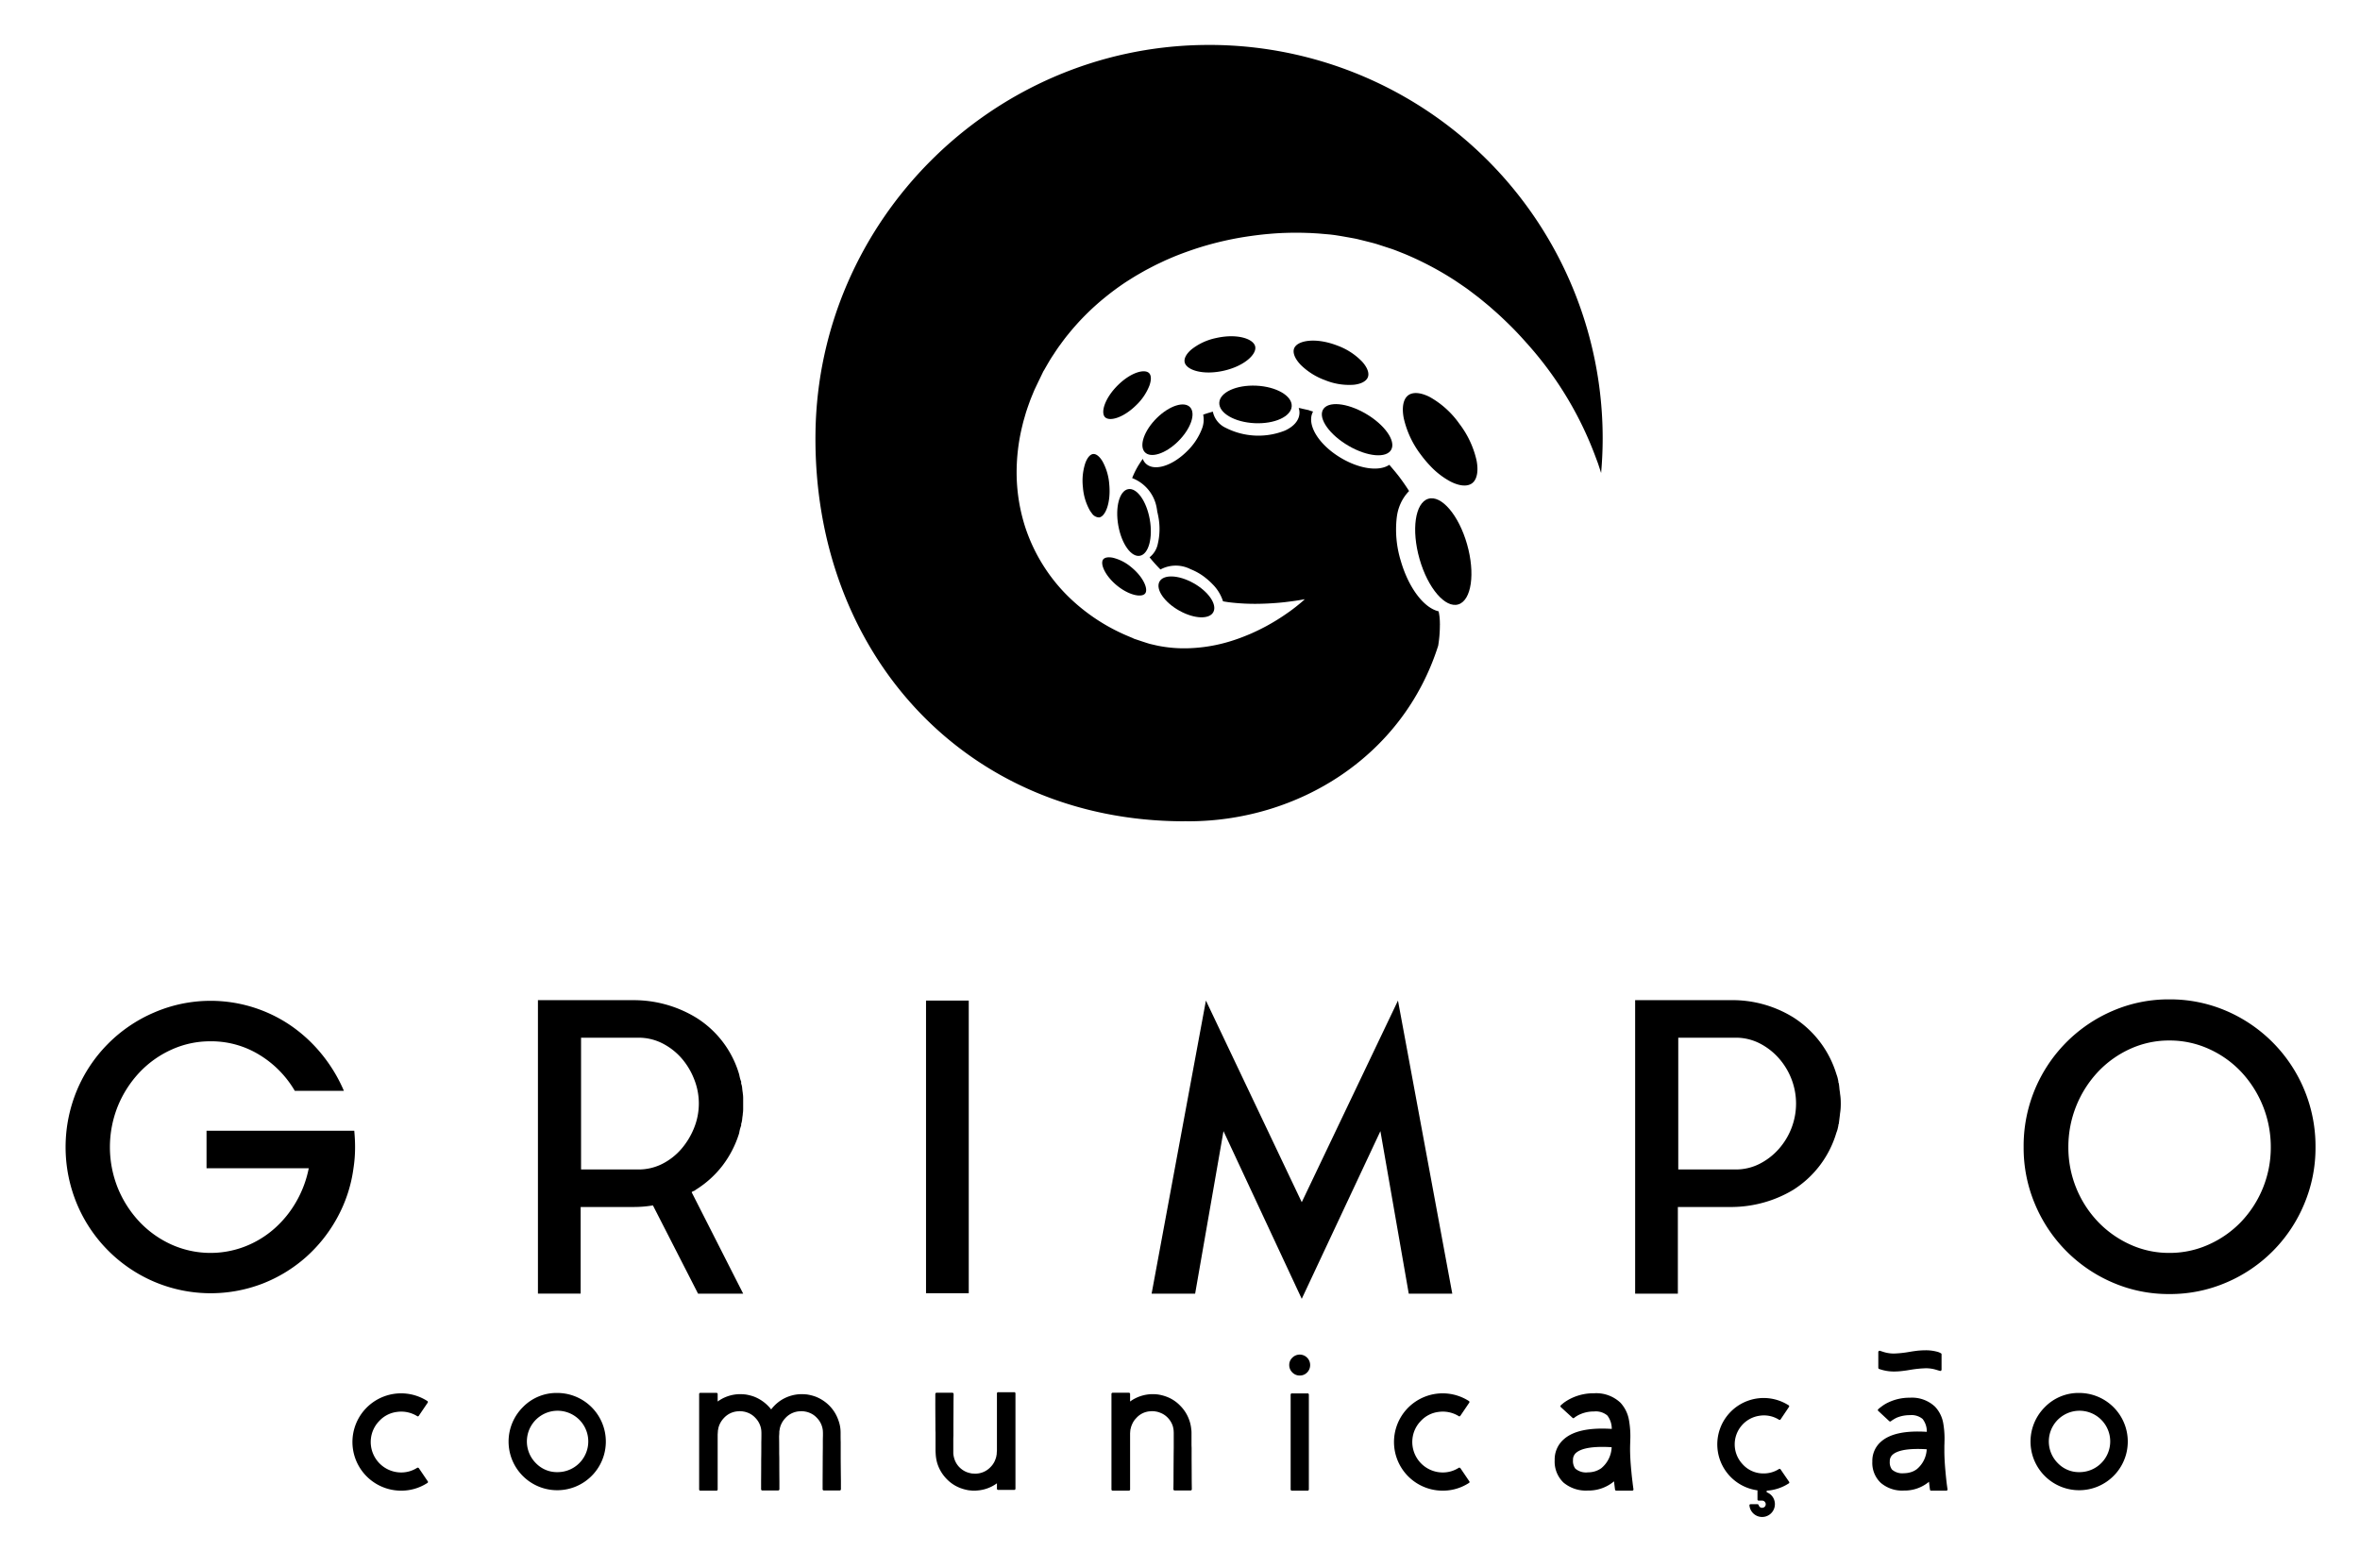 <svg id="Camada_1" data-name="Camada 1" xmlns="http://www.w3.org/2000/svg" width="507.149" height="337.029" viewBox="0 0 507.149 337.029"><title>Grimpo_Logo_final</title><path d="M86.193,316.419a6.318,6.318,0,0,0,3.421-.978.288.288,0,0,1,.419.093l1.862,2.747a.254.254,0,0,1-.093.419,10.24,10.24,0,0,1-5.609,1.629,10.456,10.456,0,1,1,5.586-19.295.273.273,0,0,1,.093.442L90.01,304.223a.251.251,0,0,1-.396.07,6.51,6.51,0,0,0-4.306-.884,6.195,6.195,0,0,0-3.794,1.932,6.445,6.445,0,0,0-1.815,3.887,6.552,6.552,0,0,0,6.494,7.192Z"/><path d="M119.765,299.335a10.45,10.45,0,1,1-7.402,3.049A10.081,10.081,0,0,1,119.765,299.335Zm0,17.014a6.596,6.596,0,1,0-4.609-1.932A6.268,6.268,0,0,0,119.765,316.349Z"/><path d="M180.662,313.51q.022,2.887.047,4.818V319.98a.268.268,0,0,1-.303.303h-3.328a.267.267,0,0,1-.302-.303v-1.653l.023-4.818q0-.744.023-2.328v-1.28q0-.721.023-1.327V307.9l-.023-.489a4.526,4.526,0,0,0-1.257-2.7,4.306,4.306,0,0,0-1.676-1.14,4.15,4.15,0,0,0-.978-.256l-.116-.023c-.062,0-.102-.007-.116-.023h-.233l-.186-.023h-.093l-.116.023h-.116a4.476,4.476,0,0,0-3.165,1.466,4.75,4.75,0,0,0-.815,1.164,4.415,4.415,0,0,0-.372,1.047q-.048.256-.07.419l-.023.07v.07l-.023.116v.326l-.047.745q.022,1.024.023,2.537v1.187c.015.435.023.799.023,1.094q0,2.887.023,4.818V319.98a.268.268,0,0,1-.303.303h-3.328a.267.267,0,0,1-.303-.303v-1.653q.022-1.931.023-4.818.022-.744.023-2.328v-1.28q.022-.721.023-1.327V307.9l-.023-.489a4.526,4.526,0,0,0-1.257-2.7,4.305,4.305,0,0,0-1.676-1.14,4.149,4.149,0,0,0-.978-.256l-.116-.023c-.062,0-.102-.007-.116-.023h-.233l-.186-.023h-.093l-.233.023a4.476,4.476,0,0,0-3.165,1.466,4.751,4.751,0,0,0-.815,1.164,4.42,4.42,0,0,0-.372,1.047q-.047.256-.07.419l-.023.07v.186a3.079,3.079,0,0,0-.023.326l-.023.279v11.801a.268.268,0,0,1-.303.302h-3.375a.267.267,0,0,1-.303-.302V299.614a.267.267,0,0,1,.303-.303h3.375a.268.268,0,0,1,.303.303v1.559a9.352,9.352,0,0,1,1.047-.652,8.383,8.383,0,0,1,3.189-.908l.442-.023h.419a1.456,1.456,0,0,1,.186.023h.256a.961.961,0,0,0,.233.023l.209.023a9.852,9.852,0,0,1,1.769.442,8.515,8.515,0,0,1,3.072,2.002,8.325,8.325,0,0,1,.675.768q.21-.279.442-.535a8.265,8.265,0,0,1,2.328-1.815,8.383,8.383,0,0,1,3.189-.908l.442-.023h.419a1.458,1.458,0,0,1,.186.023h.256a.962.962,0,0,0,.233.023l.209.023a9.855,9.855,0,0,1,1.769.442,8.515,8.515,0,0,1,3.072,2.002,8.329,8.329,0,0,1,1.909,3.119,7.536,7.536,0,0,1,.466,2.677v.675q0,.605.023,1.327V313.51Z"/><path d="M214.235,299.474a.267.267,0,0,1,.303-.303h3.375a.268.268,0,0,1,.303.303v20.389a.268.268,0,0,1-.303.303h-3.375a.267.267,0,0,1-.303-.303v-1.117a8.381,8.381,0,0,1-1.14.698,8.163,8.163,0,0,1-3.235.861l-.21.023h-.628l-.256-.023-.233-.023-.233-.023-.209-.023a9.92,9.92,0,0,1-1.769-.489,8.015,8.015,0,0,1-3.049-2.095,8.385,8.385,0,0,1-1.862-3.212,8.861,8.861,0,0,1-.326-1.815q-.024-.395-.046-.838v-3.933l-.023-.605v-1.117q-.024-2.933-.023-4.864v-1.653q0-.326.303-.326h3.328c.201,0,.302.109.302.326l-.023,1.653q0,1.932-.023,4.864v2.351l-.023.628v3.235a5.39,5.39,0,0,0,.186,1.001,4.508,4.508,0,0,0,.978,1.792,4.65,4.65,0,0,0,1.676,1.187,5.751,5.751,0,0,0,.978.279l.14.023.116.023h.209l.302.023h.233a4.496,4.496,0,0,0,3.212-1.443,4.345,4.345,0,0,0,.838-1.187,5.619,5.619,0,0,0,.372-1.047q.046-.256.07-.419l.023-.07v-.186l.023-.349.023-.256Z"/><path d="M256.07,313.51q.022,2.887.023,4.818l.023,1.653a.268.268,0,0,1-.303.303H252.462a.267.267,0,0,1-.303-.303l.023-1.653q0-1.931.023-4.818,0-.768.023-2.328V307.9l-.023-.489a5.009,5.009,0,0,0-.186-.978,4.707,4.707,0,0,0-1.047-1.746,4.4,4.4,0,0,0-1.699-1.117,3.779,3.779,0,0,0-.954-.256l-.14-.023a.394.394,0,0,0-.093-.023h-.256l-.163-.023h-.233l-.116.023a4.33,4.33,0,0,0-3.142,1.466,4.029,4.029,0,0,0-.815,1.164,4.415,4.415,0,0,0-.372,1.047c-.047.171-.078.303-.093.396v.163l-.023.116a1.81,1.81,0,0,1-.023.326v12.08a.268.268,0,0,1-.303.302h-3.398a.267.267,0,0,1-.303-.302V299.591a.267.267,0,0,1,.303-.303h3.398a.268.268,0,0,1,.303.303v1.583a7.164,7.164,0,0,1,1.047-.652,8.384,8.384,0,0,1,3.189-.908l.21-.023h.838l.116.023h.116a1.208,1.208,0,0,1,.233.023l.233.023a9.291,9.291,0,0,1,1.746.442,7.892,7.892,0,0,1,3.072,2.002,8.185,8.185,0,0,1,1.932,3.119,7.731,7.731,0,0,1,.396,1.769,5.813,5.813,0,0,1,.07.908v2.653l.023.628Z"/><path d="M279.308,295.588a2.153,2.153,0,0,1-1.583-.652,2.19,2.19,0,0,1-.675-1.606,2.116,2.116,0,0,1,.675-1.583,2.235,2.235,0,0,1,3.817,1.583,2.235,2.235,0,0,1-.652,1.606A2.155,2.155,0,0,1,279.308,295.588Zm1.653,3.84a.268.268,0,0,1,.303.303v20.296a.268.268,0,0,1-.303.302h-3.305a.267.267,0,0,1-.303-.302v-20.296a.267.267,0,0,1,.303-.303Z"/><path d="M310.017,316.419a6.318,6.318,0,0,0,3.421-.978.288.288,0,0,1,.419.093l1.862,2.747a.254.254,0,0,1-.093.419,10.241,10.241,0,0,1-5.609,1.629,10.456,10.456,0,1,1,5.586-19.295.273.273,0,0,1,.093.442l-1.862,2.747a.251.251,0,0,1-.396.07,6.511,6.511,0,0,0-4.306-.884,6.194,6.194,0,0,0-3.794,1.932,6.439,6.439,0,0,0-1.815,3.887,6.552,6.552,0,0,0,6.494,7.192Z"/><path d="M350.316,310.158q-.024.815-.023,1.21,0,2.025.279,4.864.092,1.047.233,2.141.092.815.209,1.606.046.349-.303.349H347.36a.278.278,0,0,1-.303-.256q-.117-.861-.21-1.746a8.518,8.518,0,0,1-5.633,1.978,7.476,7.476,0,0,1-5.237-1.722,6.242,6.242,0,0,1-1.885-4.818,5.717,5.717,0,0,1,1.978-4.492q3.002-2.676,10.288-2.211a4.674,4.674,0,0,0-.954-2.886,3.852,3.852,0,0,0-2.863-.861,7.232,7.232,0,0,0-2.816.535,5.893,5.893,0,0,0-.884.442,5.311,5.311,0,0,0-.535.372.256.256,0,0,1-.396,0l-2.467-2.258a.268.268,0,0,1,0-.442,3.147,3.147,0,0,1,.349-.303,4.426,4.426,0,0,1,.512-.396,10.337,10.337,0,0,1,1.466-.838,11.018,11.018,0,0,1,4.771-1.024,7.583,7.583,0,0,1,5.679,2.025A7.333,7.333,0,0,1,350.06,305.2a19.706,19.706,0,0,1,.279,4.19C350.339,309.638,350.331,309.894,350.316,310.158Zm-9.101,6.238a5.44,5.44,0,0,0,1.327-.163,4.949,4.949,0,0,0,1.559-.722,6.149,6.149,0,0,0,2.235-4.515q-1.047-.07-2.002-.07-4.213,0-5.679,1.304a1.95,1.95,0,0,0-.628,1.536,2.732,2.732,0,0,0,.489,1.815A3.526,3.526,0,0,0,341.215,316.396Z"/><path d="M384.447,318.397a.245.245,0,0,1-.093.396,9.712,9.712,0,0,1-4.702,1.536v.349a2.657,2.657,0,0,1,1.42,1.21,2.779,2.779,0,0,1,.279,1.932,2.74,2.74,0,0,1-5.4-.256q-.048-.326.279-.326h1.42a.274.274,0,0,1,.279.209.813.813,0,0,0,.349.466.747.747,0,0,0,.605.07.724.724,0,0,0,.535-.535.758.758,0,0,0-.14-.675.729.729,0,0,0-.605-.302h-.698a.267.267,0,0,1-.303-.303v-1.909A9.964,9.964,0,1,1,384.33,301.965a.248.248,0,0,1,.093.396l-1.769,2.63a.251.251,0,0,1-.396.07,6.097,6.097,0,0,0-4.096-.838,6.211,6.211,0,0,0-3.747,10.357A5.953,5.953,0,0,0,379,316.628a6.03,6.03,0,0,0,3.259-.931.261.261,0,0,1,.396.093Z"/><path d="M417.832,310.647v1.141q0,1.909.256,4.632.092,1.001.209,2.048.092.768.209,1.536a.267.267,0,0,1-.303.326h-3.189a.25.25,0,0,1-.279-.256q-.117-.814-.209-1.653a8.18,8.18,0,0,1-5.377,1.885,7.068,7.068,0,0,1-4.981-1.653,5.887,5.887,0,0,1-1.815-4.585,5.43,5.43,0,0,1,1.885-4.283q2.885-2.537,9.822-2.095a4.337,4.337,0,0,0-.908-2.77,3.712,3.712,0,0,0-2.723-.815,7.264,7.264,0,0,0-2.7.489,5.4,5.4,0,0,0-.838.442,4.256,4.256,0,0,0-.512.349.28.28,0,0,1-.396,0l-2.328-2.165a.246.246,0,0,1,0-.419,2.975,2.975,0,0,1,.326-.279q.232-.186.489-.372a7.68,7.68,0,0,1,1.397-.815,10.551,10.551,0,0,1,4.562-.978,7.206,7.206,0,0,1,5.4,1.932,6.897,6.897,0,0,1,1.769,3.608,19.265,19.265,0,0,1,.256,4.003C417.856,310.135,417.847,310.383,417.832,310.647ZM416.576,290.56a3.922,3.922,0,0,1,.489.233.256.256,0,0,1,.163.256v3.259a.25.25,0,0,1-.116.233.256.256,0,0,1-.256.046l-.861-.256a7.39,7.39,0,0,0-2.188-.303,24.432,24.432,0,0,0-3.235.326l-.861.14-.884.116a15.074,15.074,0,0,1-1.769.116,9.327,9.327,0,0,1-2.77-.396l-.442-.14a.274.274,0,0,1-.21-.279V290.56a.285.285,0,0,1,.116-.233.258.258,0,0,1,.256-.047l.861.279a7.373,7.373,0,0,0,2.188.303,22.835,22.835,0,0,0,3.235-.349l.861-.14.884-.116q.978-.093,1.769-.093A9.35,9.35,0,0,1,416.576,290.56Zm-7.425,26.022a4.808,4.808,0,0,0,1.257-.163,4.121,4.121,0,0,0,1.49-.698,5.885,5.885,0,0,0,2.141-4.283q-1.001-.07-1.909-.07-4.027,0-5.423,1.234a1.855,1.855,0,0,0-.605,1.466,2.594,2.594,0,0,0,.466,1.722A3.358,3.358,0,0,0,409.151,316.582Z"/><path d="M446.82,299.335a10.45,10.45,0,1,1-7.402,3.049A10.081,10.081,0,0,1,446.82,299.335Zm0,17.014a6.596,6.596,0,1,0-4.609-1.932A6.268,6.268,0,0,0,446.82,316.349Z"/><path d="M76.259,244.787q.043.859.043,1.716,0,1.202-.086,2.317t-.257,2.231a30.408,30.408,0,0,1-3.475,10.596,31.471,31.471,0,0,1-6.778,8.537,31.15,31.15,0,0,1-9.31,5.663A31.042,31.042,0,0,1,33.1,275.418a31.31,31.31,0,0,1-16.56-16.689,31.79,31.79,0,0,1,0-24.453A31.311,31.311,0,0,1,33.1,217.588a30.572,30.572,0,0,1,29.559,2.917A31.819,31.819,0,0,1,69.223,226.64a33.039,33.039,0,0,1,4.676,7.765H63.346a22.068,22.068,0,0,0-7.593-7.722,19.744,19.744,0,0,0-10.511-2.917,20.002,20.002,0,0,0-8.409,1.802,21.77,21.77,0,0,0-6.864,4.891,23.611,23.611,0,0,0-4.633,7.207,23.618,23.618,0,0,0,0,17.675,23.612,23.612,0,0,0,4.633,7.207,21.786,21.786,0,0,0,6.864,4.891,20.519,20.519,0,0,0,15.788.429,21.14,21.14,0,0,0,6.306-3.819,22.78,22.78,0,0,0,4.719-5.791,23.575,23.575,0,0,0,2.703-7.207H44.383v-8.065H76.13Q76.215,243.93,76.259,244.787Z"/><path d="M158.843,243.5a22.248,22.248,0,0,1-3.561,6.95,21.659,21.659,0,0,1-5.791,5.234,1.062,1.062,0,0,1-.429.257,1.084,1.084,0,0,0-.429.257l11.069,21.794h-9.696l-9.696-18.962q-1.029.172-2.059.257t-2.231.086H124.78v18.619h-9.181V214.928h20.421a25.759,25.759,0,0,1,13.471,3.69,21.423,21.423,0,0,1,9.352,12.27q.085.43.171.772a5.747,5.747,0,0,0,.258.772v.429a3.301,3.301,0,0,1,.215.944q.042.515.128,1.029v.086a6.339,6.339,0,0,1,.086,1.03v2.402a6.338,6.338,0,0,1-.086,1.03v.172c-.057.343-.101.673-.128.987a4.443,4.443,0,0,1-.215.986v.344A7.651,7.651,0,0,0,158.843,243.5Zm-21.708,7.808a11.251,11.251,0,0,0,5.191-1.204,13.444,13.444,0,0,0,4.075-3.184,16.032,16.032,0,0,0,2.745-4.52,14.008,14.008,0,0,0,0-10.543,15.276,15.276,0,0,0-2.745-4.518,13.751,13.751,0,0,0-4.075-3.141,11.252,11.252,0,0,0-5.191-1.205h-12.27v28.315Z"/><path d="M198.997,215.013h9.181v62.893h-9.181Z"/><path d="M300.416,215.013l11.669,62.979h-9.353L296.64,243.071l-16.903,36.037L262.92,243.071l-6.092,34.921h-9.352l11.669-62.979,20.593,43.33Z"/><path d="M395.398,234.92q.084.515.129,1.03.042.515.043,1.115v.171q0,.601-.043,1.115-.045.515-.129,1.03v.086l-.258,2.059a.496.496,0,0,0-.086.344c-.058.287-.116.544-.171.772a6.106,6.106,0,0,1-.258.772,21.816,21.816,0,0,1-9.266,12.27,25.68,25.68,0,0,1-6.264,2.703,26.26,26.26,0,0,1-7.293.987h-11.24v18.619h-9.181V214.928h20.421a24.831,24.831,0,0,1,13.556,3.69,22.01,22.01,0,0,1,9.266,12.184,7.809,7.809,0,0,1,.429,1.63.494.494,0,0,0,.086.344q.085.515.129,1.03a8.306,8.306,0,0,0,.129.944Zm-22.48,16.388a11.258,11.258,0,0,0,5.19-1.202,13.914,13.914,0,0,0,4.119-3.175,14.773,14.773,0,0,0,2.746-4.504,14.603,14.603,0,0,0,0-10.554,14.807,14.807,0,0,0-2.746-4.504,13.961,13.961,0,0,0-4.119-3.175,11.276,11.276,0,0,0-5.19-1.202h-12.27v28.315Z"/><path d="M466.184,214.756a30.562,30.562,0,0,1,12.27,2.489,31.63,31.63,0,0,1,19.134,29.258,31.013,31.013,0,0,1-2.446,12.27A31.391,31.391,0,0,1,478.453,275.59a30.539,30.539,0,0,1-12.27,2.489,30.232,30.232,0,0,1-12.227-2.489,31.513,31.513,0,0,1-16.645-16.817,31.012,31.012,0,0,1-2.445-12.27,31.547,31.547,0,0,1,19.09-29.258A30.255,30.255,0,0,1,466.184,214.756Zm0,54.485a20.359,20.359,0,0,0,8.452-1.796,22.145,22.145,0,0,0,6.95-4.872,23.151,23.151,0,0,0,6.392-16.07,23.575,23.575,0,0,0-6.392-16.199,21.844,21.844,0,0,0-6.95-4.915,20.381,20.381,0,0,0-8.452-1.796,20.086,20.086,0,0,0-8.409,1.796,21.987,21.987,0,0,0-6.907,4.915,23.568,23.568,0,0,0-6.391,16.199,23.144,23.144,0,0,0,6.391,16.07,22.293,22.293,0,0,0,6.907,4.872A20.064,20.064,0,0,0,466.184,269.24Z"/><path d="M240.099,125.882c2.588,2.084,5.305,2.577,6.004,1.626s-.453-3.574-3.04-5.657a9.631,9.631,0,0,0-3.885-1.993c-1.004-.209-1.796-.071-2.119.367-.576.783.102,2.696,1.801,4.51A12.088,12.088,0,0,0,240.099,125.882Z"/><path d="M238.373,104.066a12.01,12.01,0,0,0-1.45-4.924c-.642-1.072-1.379-1.647-2.022-1.576s-1.258.795-1.687,1.986a12.244,12.244,0,0,0-.503,5.14,12.021,12.021,0,0,0,1.449,4.924,5.801,5.801,0,0,0,.457.661,1.931,1.931,0,0,0,1.565.915C237.522,111.045,238.75,108.082,238.373,104.066Z"/><path d="M253.147,94.871c2.699-2.653,3.87-5.936,2.617-7.333s-4.457-.379-7.156,2.273-3.87,5.936-2.617,7.333S250.448,97.523,253.147,94.871Z"/><path d="M246.999,82.871c.425-1.19.415-2.155-.027-2.648l-.022-.024c-.945-.99-3.906-.198-6.697,2.546-2.812,2.765-3.747,5.836-2.826,6.862l.022.024c.946.99,3.906.198,6.697-2.546A11.726,11.726,0,0,0,246.999,82.871Z"/><path d="M269.628,90.94c4.299.2,7.86-1.442,7.954-3.668s-3.314-4.192-7.612-4.392-7.86,1.442-7.954,3.668S265.329,90.74,269.628,90.94Z"/><path d="M269.73,74.442l0,0c-.382-1.664-3.919-2.813-8.383-1.805a12.648,12.648,0,0,0-5.285,2.435c-1.13.953-1.669,1.969-1.481,2.79.382,1.663,3.92,2.813,8.383,1.806S270.112,76.105,269.73,74.442Z"/><path d="M290.962,82.677c1.6-.182,2.695-.791,3.002-1.67s-.152-2.084-1.262-3.305a14.13,14.13,0,0,0-5.376-3.463c-4.68-1.794-8.627-1.083-9.243.678-.308.88.152,2.084,1.262,3.305q.077.085.157.169a14.448,14.448,0,0,0,5.219,3.294A13.717,13.717,0,0,0,290.962,82.677Z"/><path d="M313.607,91.064a19.289,19.289,0,0,0-6.351-5.746c-1.985-1.015-3.7-1.132-4.705-.319s-1.334,2.578-.899,4.846a20.313,20.313,0,0,0,3.698,7.888,24.196,24.196,0,0,0,1.973,2.354,16.872,16.872,0,0,0,4.377,3.392c1.985,1.015,3.7,1.131,4.706.319s1.333-2.578.899-4.846A20.312,20.312,0,0,0,313.607,91.064Z"/><path d="M260.759,131.495c.821-1.645-1.115-4.424-4.325-6.207s-6.477-1.896-7.298-.251,1.115,4.424,4.325,6.207S259.937,133.14,260.759,131.495Z"/><path d="M247.078,111.615c-.703-3.953-2.787-6.862-4.654-6.498s-2.812,3.863-2.109,7.816,2.787,6.862,4.654,6.498S247.781,115.568,247.078,111.615Z"/><path d="M306.91,107.191c-2.817.883-3.648,6.678-1.856,12.942s5.529,10.626,8.346,9.743,3.648-6.678,1.856-12.942S309.727,106.308,306.91,107.191Z"/><path d="M289.793,95.803c4.058,2.36,8.17,2.723,9.184.81s-1.453-5.376-5.511-7.735-8.17-2.723-9.184-.81S285.735,93.443,289.793,95.803Z"/><path d="M258.618,9.665c-45.558.633-82.74,37.773-83.374,83.279-.658,47.214,32.151,83.543,79.268,83.543l.027-.023c.281.005.56.023.842.023,23.482,0,46.082-13.824,53.673-37.724l.003-.002a27.24,27.24,0,0,0,.363-4.406c.004-.096.013-.19.016-.286l-.016-.008a12.293,12.293,0,0,0-.271-2.694c-3.147-.721-6.464-5.009-8.164-10.963a22.887,22.887,0,0,1-.844-9.094c.01-.099.025-.196.037-.295.005-.034.008-.071.013-.106.003-.02.008-.038.012-.058a9.85,9.85,0,0,1,.486-1.936l.019-.053c.092-.249.194-.493.305-.733.022-.047.043-.097.066-.144a9.586,9.586,0,0,1,1.723-2.468q-.983-1.55-2.085-3.015c-.155-.198-.304-.4-.465-.593l-.236-.294-.059-.074c.073.082-.033-.041-.041-.051l-.185-.221-.654-.776c-.175-.203-.341-.409-.523-.61-2.136,1.434-6.226.958-10.265-1.401-4.905-2.865-7.604-7.257-6.143-9.999.008-.015.019-.027.027-.042l-.4-.117-.31-.098-.155-.051-.077-.026c-.075-.018.425.063.148.015l-1.063-.23-.33-.073-.238-.058c-.086-.02-.143-.042-.254-.063l-.351-.064-.06-.011a3.194,3.194,0,0,1,.162,1.134c-.064,1.508-1.164,2.829-3.098,3.721a15.475,15.475,0,0,1-12.764-.593,4.923,4.923,0,0,1-2.748-3.467c-.357.095-.703.203-1.054.305-.347.107-.686.223-1.023.34a5.385,5.385,0,0,1-.291,3.096,13.386,13.386,0,0,1-3.248,4.832c-3.278,3.223-7.15,4.31-8.87,2.51q-.029-.03-.056-.06a2.747,2.747,0,0,1-.523-.886l-.548.807c-.174.301-.402.603-.557.903a17.67,17.67,0,0,0-1.172,2.429,8.414,8.414,0,0,1,5.28,6.448l.051.29c.026.144.037.287.055.43.087.354.167.713.233,1.08a13.973,13.973,0,0,1-.112,5.907,4.879,4.879,0,0,1-1.768,2.868,32.792,32.792,0,0,0,2.345,2.616,6.953,6.953,0,0,1,6.468-.061,12.395,12.395,0,0,1,3.242,1.882,14.122,14.122,0,0,1,1.463,1.326,9.117,9.117,0,0,1,2.272,3.698c.441.074.884.15,1.317.205a45.683,45.683,0,0,0,6.712.318c1.004-.02,1.941-.068,2.803-.13.865-.052,1.653-.13,2.362-.206,1.411-.17,2.515-.316,3.252-.444l1.125-.196s-.287.279-.878.777c-.594.492-1.48,1.232-2.712,2.09a46.4,46.4,0,0,1-4.732,2.943c-.975.518-2.044,1.051-3.22,1.571-1.18.501-2.459,1.019-3.862,1.466a34.117,34.117,0,0,1-9.93,1.698,28.852,28.852,0,0,1-6.12-.525c-.536-.112-1.078-.24-1.628-.369-.262-.052-.589-.167-.888-.257q-.459-.149-.922-.299l-1.43-.479-.328-.109-.082-.027c-.432-.237-.173-.088-.294-.151l-.187-.078-.754-.317a40.946,40.946,0,0,1-12.312-7.989,36.758,36.758,0,0,1-5.632-6.746,37.151,37.151,0,0,1-4.242-8.923,38.461,38.461,0,0,1-1.764-10.633,41.922,41.922,0,0,1,1.25-11.063c.103-.458.224-.903.353-1.345q.193-.667.387-1.336c.301-.95.64-1.886.983-2.826q.167-.41.333-.82c.223-.52.386-.979.661-1.548q.331-.697.664-1.397.272-.561.545-1.125l.426-.888.107-.222c-.025.03.385-.623.252-.418l.084-.147.338-.589c.453-.785.909-1.577,1.421-2.334.503-.763,1.002-1.541,1.556-2.276.544-.745,1.09-1.498,1.684-2.208a52.955,52.955,0,0,1,7.887-7.915c1.446-1.184,2.947-2.284,4.495-3.318.778-.498,1.563-.994,2.358-1.471.798-.452,1.599-.936,2.414-1.356.814-.425,1.633-.863,2.462-1.246l1.246-.59,1.257-.547c1.686-.721,3.396-1.339,5.124-1.922a69.062,69.062,0,0,1,10.581-2.576c1.797-.278,3.609-.521,5.441-.67.915-.088,1.838-.138,2.763-.188.93-.026,1.857-.066,2.799-.058.938-.006,1.886.015,2.841.05.474.01.961.048,1.442.073l.724.044,2.473.214,1.005.123.981.155.754.127,1.51.269c.503.094,1.009.18,1.51.287l1.494.368c.993.259,2.004.484,2.984.795l2.942.958c.979.33,1.923.735,2.887,1.11a68.334,68.334,0,0,1,10.88,5.761c.842.571,1.687,1.14,2.522,1.728.816.604,1.62,1.221,2.428,1.839.79.631,1.564,1.279,2.344,1.925.754.664,1.515,1.328,2.255,2.007,1.46,1.367,2.908,2.769,4.228,4.205.337.355.666.728.999,1.094l.858.959.465.53.506.588c.339.39.667.792.998,1.191a76.088,76.088,0,0,1,12.479,21.718l.554,1.482.493,1.508c.055.174.111.347.167.52.217-2.469.335-4.966.335-7.491A84.541,84.541,0,0,0,258.618,9.665Z"/></svg>